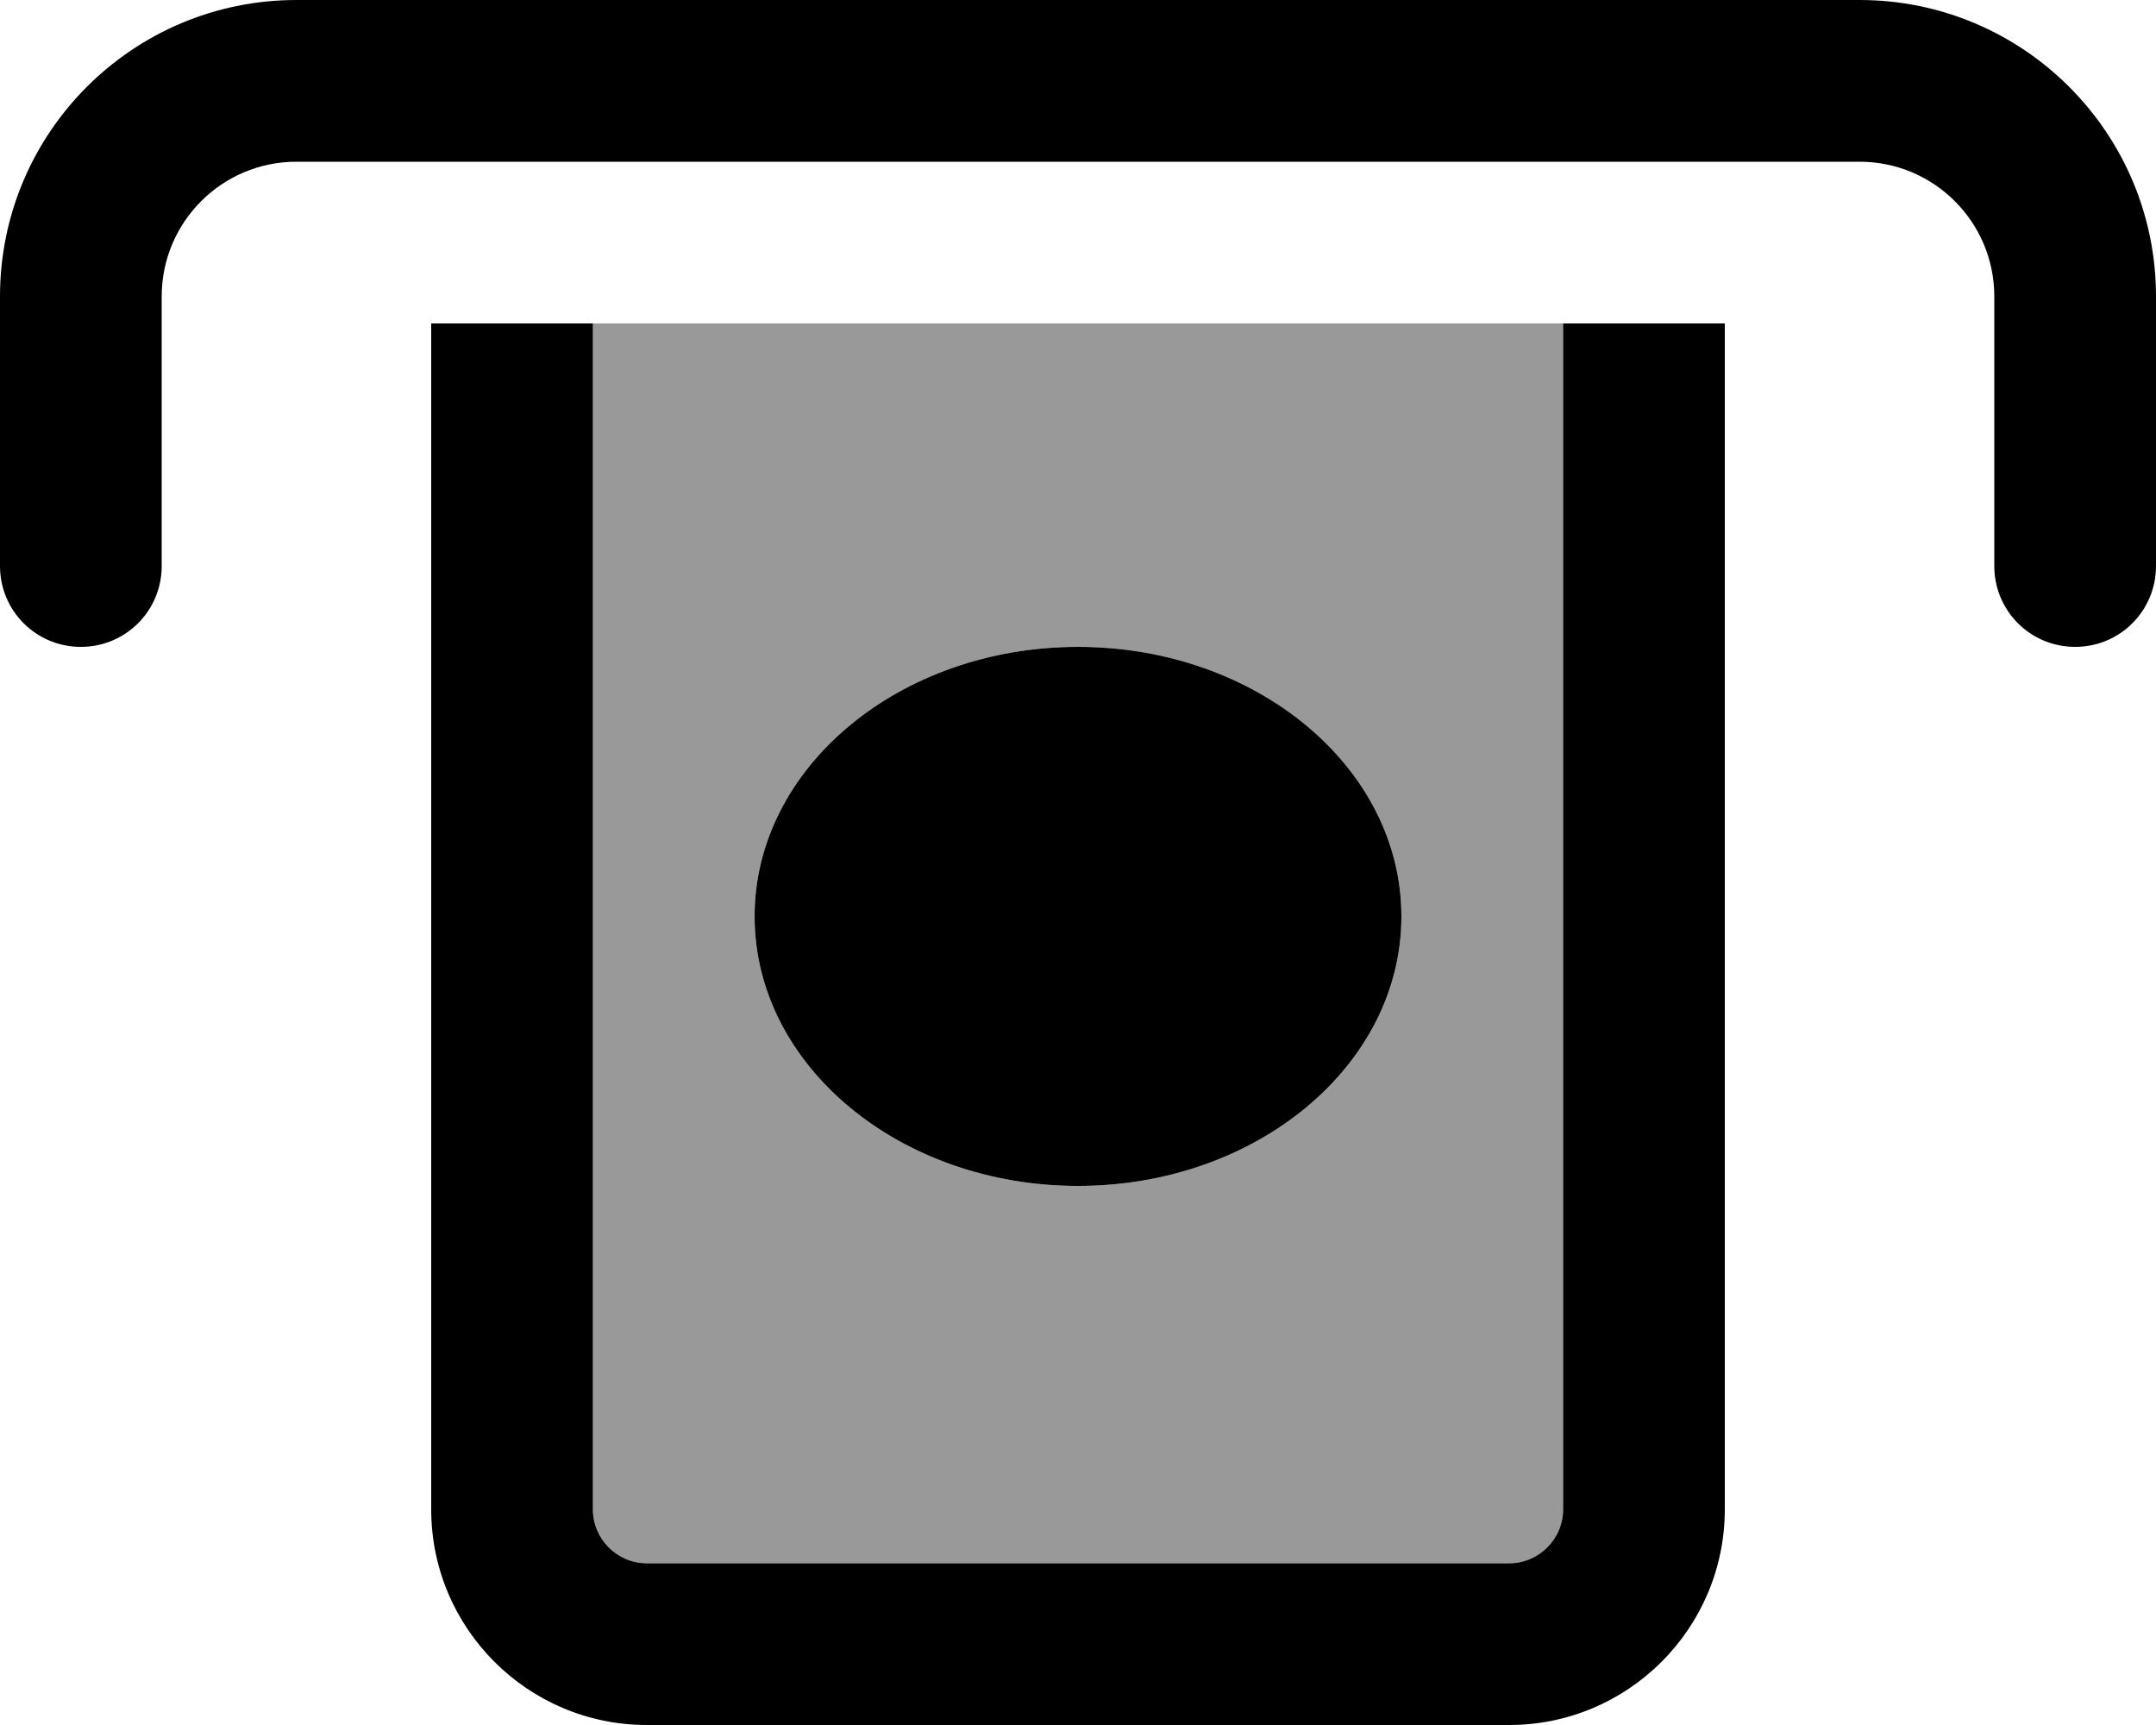 <svg xmlns="http://www.w3.org/2000/svg" viewBox="0 0 640 512"><!--! Font Awesome Pro 6.7.1 by @fontawesome - https://fontawesome.com License - https://fontawesome.com/license (Commercial License) Copyright 2024 Fonticons, Inc. --><defs><style>.fa-secondary{opacity:.4}</style></defs><path class="fa-secondary" d="M176 96l0 352c0 8.8 7.2 16 16 16l256 0c8.8 0 16-7.2 16-16l0-352L176 96zm48 176c0-44.2 43-80 96-80s96 35.8 96 80s-43 80-96 80s-96-35.8-96-80z"/><path class="fa-primary" d="M48 88l0 80c0 13.3-10.7 24-24 24s-24-10.7-24-24L0 88C0 39.4 39.4 0 88 0L552 0c48.6 0 88 39.4 88 88l0 80c0 13.3-10.7 24-24 24s-24-10.7-24-24l0-80c0-22.1-17.9-40-40-40L88 48C65.9 48 48 65.9 48 88zm416 8l48 0 0 352c0 35.3-28.7 64-64 64l-256 0c-35.3 0-64-28.7-64-64l0-352 48 0 0 352c0 8.8 7.2 16 16 16l256 0c8.8 0 16-7.2 16-16l0-352zM320 352c-53 0-96-35.8-96-80s43-80 96-80s96 35.8 96 80s-43 80-96 80z"/></svg>